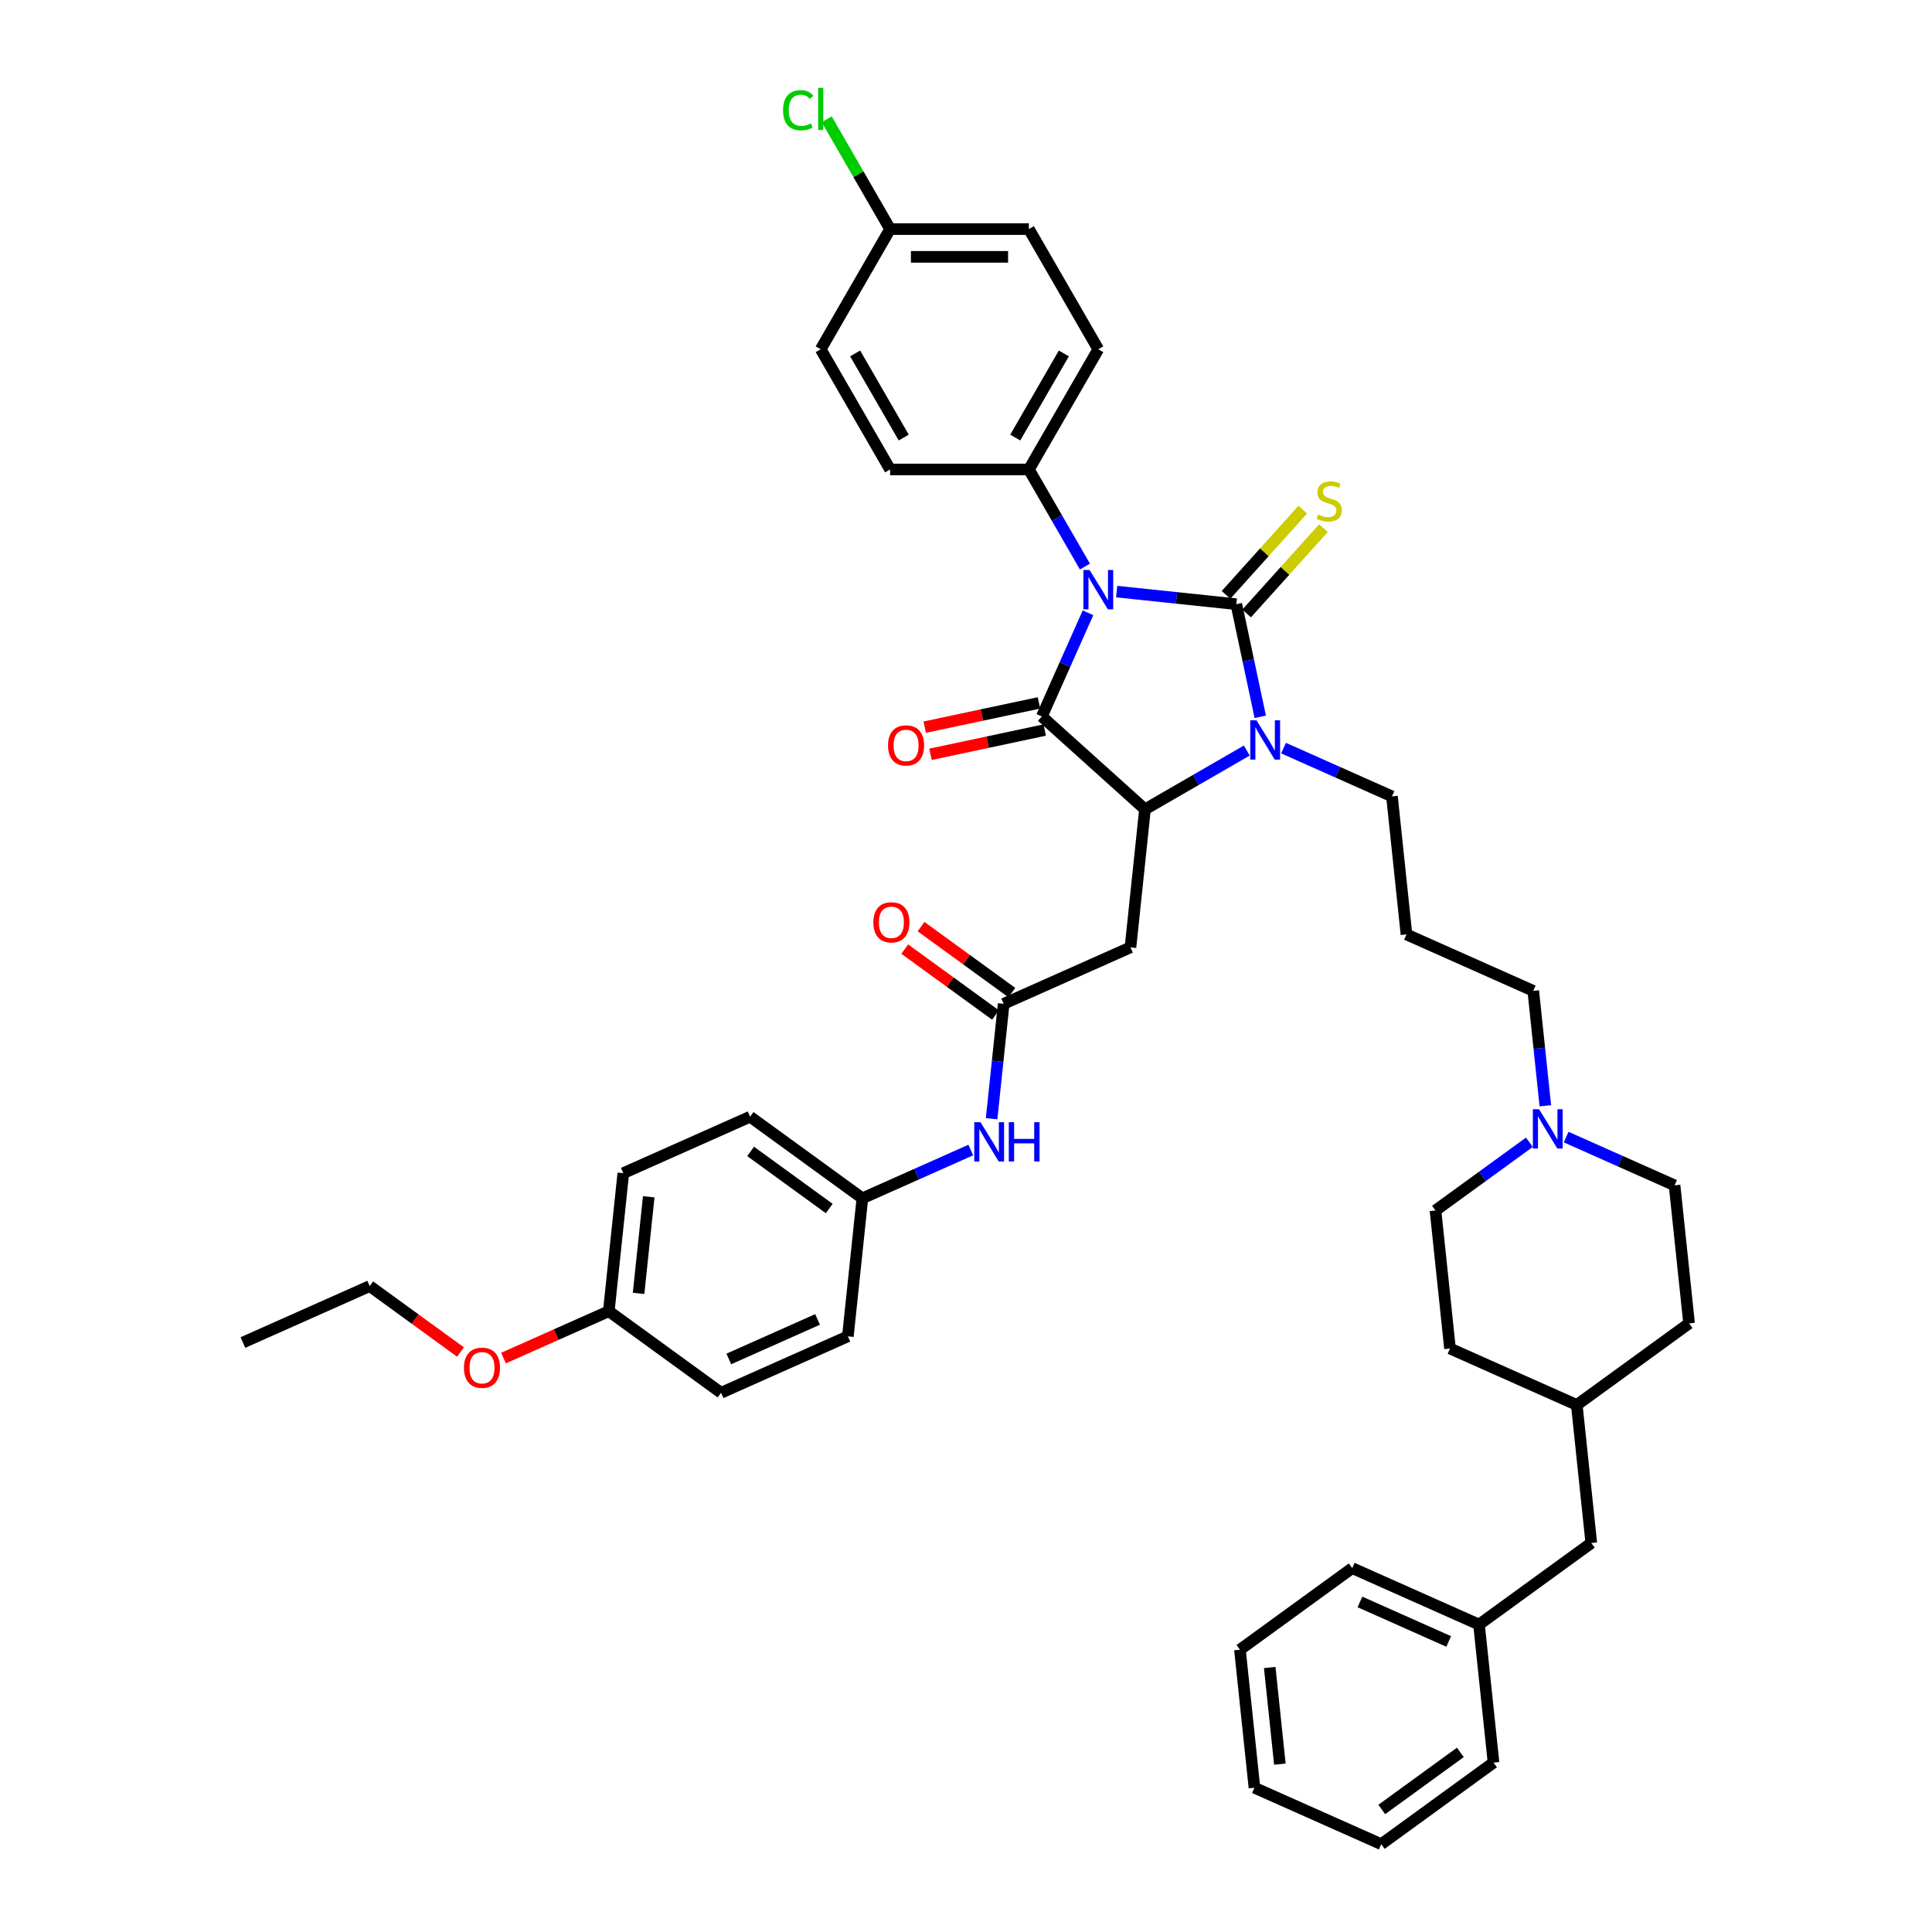<?xml version='1.0' encoding='iso-8859-1'?>
<svg version='1.1' baseProfile='full'
              xmlns='http://www.w3.org/2000/svg'
                      xmlns:rdkit='http://www.rdkit.org/xml'
                      xmlns:xlink='http://www.w3.org/1999/xlink'
                  xml:space='preserve'
width='1000px' height='1000px' viewBox='0 0 1000 1000'>
<!-- END OF HEADER -->
<rect style='opacity:1.0;fill:#FFFFFF;stroke:none' width='1000' height='1000' x='0' y='0'> </rect>
<path class='bond-0' d='M 577.983,306.213 L 608.95,309.468' style='fill:none;fill-rule:evenodd;stroke:#0000FF;stroke-width:6px;stroke-linecap:butt;stroke-linejoin:miter;stroke-opacity:1' />
<path class='bond-0' d='M 608.95,309.468 L 639.916,312.722' style='fill:none;fill-rule:evenodd;stroke:#000000;stroke-width:6px;stroke-linecap:butt;stroke-linejoin:miter;stroke-opacity:1' />
<path class='bond-1' d='M 563.143,317.182 L 551.198,344.011' style='fill:none;fill-rule:evenodd;stroke:#0000FF;stroke-width:6px;stroke-linecap:butt;stroke-linejoin:miter;stroke-opacity:1' />
<path class='bond-1' d='M 551.198,344.011 L 539.253,370.841' style='fill:none;fill-rule:evenodd;stroke:#000000;stroke-width:6px;stroke-linecap:butt;stroke-linejoin:miter;stroke-opacity:1' />
<path class='bond-6' d='M 561.562,293.245 L 547.057,268.123' style='fill:none;fill-rule:evenodd;stroke:#0000FF;stroke-width:6px;stroke-linecap:butt;stroke-linejoin:miter;stroke-opacity:1' />
<path class='bond-6' d='M 547.057,268.123 L 532.553,243' style='fill:none;fill-rule:evenodd;stroke:#000000;stroke-width:6px;stroke-linecap:butt;stroke-linejoin:miter;stroke-opacity:1' />
<path class='bond-2' d='M 639.916,312.722 L 646.112,341.872' style='fill:none;fill-rule:evenodd;stroke:#000000;stroke-width:6px;stroke-linecap:butt;stroke-linejoin:miter;stroke-opacity:1' />
<path class='bond-2' d='M 646.112,341.872 L 652.308,371.022' style='fill:none;fill-rule:evenodd;stroke:#0000FF;stroke-width:6px;stroke-linecap:butt;stroke-linejoin:miter;stroke-opacity:1' />
<path class='bond-7' d='M 645.255,317.529 L 665.13,295.456' style='fill:none;fill-rule:evenodd;stroke:#000000;stroke-width:6px;stroke-linecap:butt;stroke-linejoin:miter;stroke-opacity:1' />
<path class='bond-7' d='M 665.13,295.456 L 685.005,273.382' style='fill:none;fill-rule:evenodd;stroke:#CCCC00;stroke-width:6px;stroke-linecap:butt;stroke-linejoin:miter;stroke-opacity:1' />
<path class='bond-7' d='M 634.577,307.916 L 654.453,285.842' style='fill:none;fill-rule:evenodd;stroke:#000000;stroke-width:6px;stroke-linecap:butt;stroke-linejoin:miter;stroke-opacity:1' />
<path class='bond-7' d='M 654.453,285.842 L 674.328,263.769' style='fill:none;fill-rule:evenodd;stroke:#CCCC00;stroke-width:6px;stroke-linecap:butt;stroke-linejoin:miter;stroke-opacity:1' />
<path class='bond-3' d='M 539.253,370.841 L 592.639,418.909' style='fill:none;fill-rule:evenodd;stroke:#000000;stroke-width:6px;stroke-linecap:butt;stroke-linejoin:miter;stroke-opacity:1' />
<path class='bond-9' d='M 537.759,363.814 L 508.192,370.098' style='fill:none;fill-rule:evenodd;stroke:#000000;stroke-width:6px;stroke-linecap:butt;stroke-linejoin:miter;stroke-opacity:1' />
<path class='bond-9' d='M 508.192,370.098 L 478.626,376.383' style='fill:none;fill-rule:evenodd;stroke:#FF0000;stroke-width:6px;stroke-linecap:butt;stroke-linejoin:miter;stroke-opacity:1' />
<path class='bond-9' d='M 540.746,377.867 L 511.18,384.152' style='fill:none;fill-rule:evenodd;stroke:#000000;stroke-width:6px;stroke-linecap:butt;stroke-linejoin:miter;stroke-opacity:1' />
<path class='bond-9' d='M 511.18,384.152 L 481.613,390.436' style='fill:none;fill-rule:evenodd;stroke:#FF0000;stroke-width:6px;stroke-linecap:butt;stroke-linejoin:miter;stroke-opacity:1' />
<path class='bond-12' d='M 664.363,387.225 L 692.421,399.717' style='fill:none;fill-rule:evenodd;stroke:#0000FF;stroke-width:6px;stroke-linecap:butt;stroke-linejoin:miter;stroke-opacity:1' />
<path class='bond-12' d='M 692.421,399.717 L 720.479,412.21' style='fill:none;fill-rule:evenodd;stroke:#000000;stroke-width:6px;stroke-linecap:butt;stroke-linejoin:miter;stroke-opacity:1' />
<path class='bond-42' d='M 645.341,388.482 L 618.99,403.696' style='fill:none;fill-rule:evenodd;stroke:#0000FF;stroke-width:6px;stroke-linecap:butt;stroke-linejoin:miter;stroke-opacity:1' />
<path class='bond-42' d='M 618.99,403.696 L 592.639,418.909' style='fill:none;fill-rule:evenodd;stroke:#000000;stroke-width:6px;stroke-linecap:butt;stroke-linejoin:miter;stroke-opacity:1' />
<path class='bond-4' d='M 592.639,418.909 L 585.129,490.354' style='fill:none;fill-rule:evenodd;stroke:#000000;stroke-width:6px;stroke-linecap:butt;stroke-linejoin:miter;stroke-opacity:1' />
<path class='bond-5' d='M 585.129,490.354 L 519.502,519.573' style='fill:none;fill-rule:evenodd;stroke:#000000;stroke-width:6px;stroke-linecap:butt;stroke-linejoin:miter;stroke-opacity:1' />
<path class='bond-10' d='M 519.502,519.573 L 516.377,549.311' style='fill:none;fill-rule:evenodd;stroke:#000000;stroke-width:6px;stroke-linecap:butt;stroke-linejoin:miter;stroke-opacity:1' />
<path class='bond-10' d='M 516.377,549.311 L 513.251,579.049' style='fill:none;fill-rule:evenodd;stroke:#0000FF;stroke-width:6px;stroke-linecap:butt;stroke-linejoin:miter;stroke-opacity:1' />
<path class='bond-11' d='M 523.725,513.761 L 500.233,496.693' style='fill:none;fill-rule:evenodd;stroke:#000000;stroke-width:6px;stroke-linecap:butt;stroke-linejoin:miter;stroke-opacity:1' />
<path class='bond-11' d='M 500.233,496.693 L 476.742,479.626' style='fill:none;fill-rule:evenodd;stroke:#FF0000;stroke-width:6px;stroke-linecap:butt;stroke-linejoin:miter;stroke-opacity:1' />
<path class='bond-11' d='M 515.28,525.385 L 491.788,508.317' style='fill:none;fill-rule:evenodd;stroke:#000000;stroke-width:6px;stroke-linecap:butt;stroke-linejoin:miter;stroke-opacity:1' />
<path class='bond-11' d='M 491.788,508.317 L 468.297,491.249' style='fill:none;fill-rule:evenodd;stroke:#FF0000;stroke-width:6px;stroke-linecap:butt;stroke-linejoin:miter;stroke-opacity:1' />
<path class='bond-13' d='M 532.553,243 L 568.472,180.786' style='fill:none;fill-rule:evenodd;stroke:#000000;stroke-width:6px;stroke-linecap:butt;stroke-linejoin:miter;stroke-opacity:1' />
<path class='bond-13' d='M 525.498,226.484 L 550.641,182.935' style='fill:none;fill-rule:evenodd;stroke:#000000;stroke-width:6px;stroke-linecap:butt;stroke-linejoin:miter;stroke-opacity:1' />
<path class='bond-14' d='M 532.553,243 L 460.715,243' style='fill:none;fill-rule:evenodd;stroke:#000000;stroke-width:6px;stroke-linecap:butt;stroke-linejoin:miter;stroke-opacity:1' />
<path class='bond-8' d='M 799.867,572.349 L 796.741,542.611' style='fill:none;fill-rule:evenodd;stroke:#0000FF;stroke-width:6px;stroke-linecap:butt;stroke-linejoin:miter;stroke-opacity:1' />
<path class='bond-8' d='M 796.741,542.611 L 793.615,512.873' style='fill:none;fill-rule:evenodd;stroke:#000000;stroke-width:6px;stroke-linecap:butt;stroke-linejoin:miter;stroke-opacity:1' />
<path class='bond-17' d='M 791.613,591.228 L 767.31,608.885' style='fill:none;fill-rule:evenodd;stroke:#0000FF;stroke-width:6px;stroke-linecap:butt;stroke-linejoin:miter;stroke-opacity:1' />
<path class='bond-17' d='M 767.31,608.885 L 743.007,626.543' style='fill:none;fill-rule:evenodd;stroke:#000000;stroke-width:6px;stroke-linecap:butt;stroke-linejoin:miter;stroke-opacity:1' />
<path class='bond-18' d='M 810.636,588.552 L 838.694,601.044' style='fill:none;fill-rule:evenodd;stroke:#0000FF;stroke-width:6px;stroke-linecap:butt;stroke-linejoin:miter;stroke-opacity:1' />
<path class='bond-18' d='M 838.694,601.044 L 866.752,613.537' style='fill:none;fill-rule:evenodd;stroke:#000000;stroke-width:6px;stroke-linecap:butt;stroke-linejoin:miter;stroke-opacity:1' />
<path class='bond-15' d='M 502.482,595.252 L 474.424,607.744' style='fill:none;fill-rule:evenodd;stroke:#0000FF;stroke-width:6px;stroke-linecap:butt;stroke-linejoin:miter;stroke-opacity:1' />
<path class='bond-15' d='M 474.424,607.744 L 446.366,620.236' style='fill:none;fill-rule:evenodd;stroke:#000000;stroke-width:6px;stroke-linecap:butt;stroke-linejoin:miter;stroke-opacity:1' />
<path class='bond-16' d='M 720.479,412.21 L 727.988,483.654' style='fill:none;fill-rule:evenodd;stroke:#000000;stroke-width:6px;stroke-linecap:butt;stroke-linejoin:miter;stroke-opacity:1' />
<path class='bond-23' d='M 568.472,180.786 L 532.553,118.573' style='fill:none;fill-rule:evenodd;stroke:#000000;stroke-width:6px;stroke-linecap:butt;stroke-linejoin:miter;stroke-opacity:1' />
<path class='bond-22' d='M 460.715,243 L 424.796,180.786' style='fill:none;fill-rule:evenodd;stroke:#000000;stroke-width:6px;stroke-linecap:butt;stroke-linejoin:miter;stroke-opacity:1' />
<path class='bond-22' d='M 467.77,226.484 L 442.626,182.935' style='fill:none;fill-rule:evenodd;stroke:#000000;stroke-width:6px;stroke-linecap:butt;stroke-linejoin:miter;stroke-opacity:1' />
<path class='bond-27' d='M 446.366,620.236 L 438.857,691.681' style='fill:none;fill-rule:evenodd;stroke:#000000;stroke-width:6px;stroke-linecap:butt;stroke-linejoin:miter;stroke-opacity:1' />
<path class='bond-28' d='M 446.366,620.236 L 388.248,578.011' style='fill:none;fill-rule:evenodd;stroke:#000000;stroke-width:6px;stroke-linecap:butt;stroke-linejoin:miter;stroke-opacity:1' />
<path class='bond-28' d='M 429.203,625.526 L 388.521,595.969' style='fill:none;fill-rule:evenodd;stroke:#000000;stroke-width:6px;stroke-linecap:butt;stroke-linejoin:miter;stroke-opacity:1' />
<path class='bond-24' d='M 727.988,483.654 L 793.615,512.873' style='fill:none;fill-rule:evenodd;stroke:#000000;stroke-width:6px;stroke-linecap:butt;stroke-linejoin:miter;stroke-opacity:1' />
<path class='bond-32' d='M 743.007,626.543 L 750.516,697.987' style='fill:none;fill-rule:evenodd;stroke:#000000;stroke-width:6px;stroke-linecap:butt;stroke-linejoin:miter;stroke-opacity:1' />
<path class='bond-33' d='M 866.752,613.537 L 874.261,684.981' style='fill:none;fill-rule:evenodd;stroke:#000000;stroke-width:6px;stroke-linecap:butt;stroke-linejoin:miter;stroke-opacity:1' />
<path class='bond-19' d='M 460.715,118.573 L 424.796,180.786' style='fill:none;fill-rule:evenodd;stroke:#000000;stroke-width:6px;stroke-linecap:butt;stroke-linejoin:miter;stroke-opacity:1' />
<path class='bond-25' d='M 460.715,118.573 L 444.314,90.166' style='fill:none;fill-rule:evenodd;stroke:#000000;stroke-width:6px;stroke-linecap:butt;stroke-linejoin:miter;stroke-opacity:1' />
<path class='bond-25' d='M 444.314,90.166 L 427.914,61.76' style='fill:none;fill-rule:evenodd;stroke:#00CC00;stroke-width:6px;stroke-linecap:butt;stroke-linejoin:miter;stroke-opacity:1' />
<path class='bond-43' d='M 460.715,118.573 L 532.553,118.573' style='fill:none;fill-rule:evenodd;stroke:#000000;stroke-width:6px;stroke-linecap:butt;stroke-linejoin:miter;stroke-opacity:1' />
<path class='bond-43' d='M 471.491,132.941 L 521.777,132.941' style='fill:none;fill-rule:evenodd;stroke:#000000;stroke-width:6px;stroke-linecap:butt;stroke-linejoin:miter;stroke-opacity:1' />
<path class='bond-20' d='M 823.652,798.651 L 816.143,727.206' style='fill:none;fill-rule:evenodd;stroke:#000000;stroke-width:6px;stroke-linecap:butt;stroke-linejoin:miter;stroke-opacity:1' />
<path class='bond-31' d='M 823.652,798.651 L 765.534,840.876' style='fill:none;fill-rule:evenodd;stroke:#000000;stroke-width:6px;stroke-linecap:butt;stroke-linejoin:miter;stroke-opacity:1' />
<path class='bond-21' d='M 315.112,678.675 L 322.621,607.23' style='fill:none;fill-rule:evenodd;stroke:#000000;stroke-width:6px;stroke-linecap:butt;stroke-linejoin:miter;stroke-opacity:1' />
<path class='bond-21' d='M 330.527,669.46 L 335.783,619.449' style='fill:none;fill-rule:evenodd;stroke:#000000;stroke-width:6px;stroke-linecap:butt;stroke-linejoin:miter;stroke-opacity:1' />
<path class='bond-34' d='M 315.112,678.675 L 287.865,690.805' style='fill:none;fill-rule:evenodd;stroke:#000000;stroke-width:6px;stroke-linecap:butt;stroke-linejoin:miter;stroke-opacity:1' />
<path class='bond-34' d='M 287.865,690.805 L 260.619,702.936' style='fill:none;fill-rule:evenodd;stroke:#FF0000;stroke-width:6px;stroke-linecap:butt;stroke-linejoin:miter;stroke-opacity:1' />
<path class='bond-44' d='M 315.112,678.675 L 373.23,720.9' style='fill:none;fill-rule:evenodd;stroke:#000000;stroke-width:6px;stroke-linecap:butt;stroke-linejoin:miter;stroke-opacity:1' />
<path class='bond-26' d='M 816.143,727.206 L 874.261,684.981' style='fill:none;fill-rule:evenodd;stroke:#000000;stroke-width:6px;stroke-linecap:butt;stroke-linejoin:miter;stroke-opacity:1' />
<path class='bond-45' d='M 816.143,727.206 L 750.516,697.987' style='fill:none;fill-rule:evenodd;stroke:#000000;stroke-width:6px;stroke-linecap:butt;stroke-linejoin:miter;stroke-opacity:1' />
<path class='bond-30' d='M 438.857,691.681 L 373.23,720.9' style='fill:none;fill-rule:evenodd;stroke:#000000;stroke-width:6px;stroke-linecap:butt;stroke-linejoin:miter;stroke-opacity:1' />
<path class='bond-30' d='M 423.169,682.938 L 377.23,703.392' style='fill:none;fill-rule:evenodd;stroke:#000000;stroke-width:6px;stroke-linecap:butt;stroke-linejoin:miter;stroke-opacity:1' />
<path class='bond-29' d='M 388.248,578.011 L 322.621,607.23' style='fill:none;fill-rule:evenodd;stroke:#000000;stroke-width:6px;stroke-linecap:butt;stroke-linejoin:miter;stroke-opacity:1' />
<path class='bond-36' d='M 765.534,840.876 L 699.907,811.657' style='fill:none;fill-rule:evenodd;stroke:#000000;stroke-width:6px;stroke-linecap:butt;stroke-linejoin:miter;stroke-opacity:1' />
<path class='bond-36' d='M 749.846,849.618 L 703.907,829.165' style='fill:none;fill-rule:evenodd;stroke:#000000;stroke-width:6px;stroke-linecap:butt;stroke-linejoin:miter;stroke-opacity:1' />
<path class='bond-37' d='M 765.534,840.876 L 773.043,912.32' style='fill:none;fill-rule:evenodd;stroke:#000000;stroke-width:6px;stroke-linecap:butt;stroke-linejoin:miter;stroke-opacity:1' />
<path class='bond-35' d='M 238.35,699.804 L 214.858,682.736' style='fill:none;fill-rule:evenodd;stroke:#FF0000;stroke-width:6px;stroke-linecap:butt;stroke-linejoin:miter;stroke-opacity:1' />
<path class='bond-35' d='M 214.858,682.736 L 191.366,665.668' style='fill:none;fill-rule:evenodd;stroke:#000000;stroke-width:6px;stroke-linecap:butt;stroke-linejoin:miter;stroke-opacity:1' />
<path class='bond-38' d='M 191.366,665.668 L 125.739,694.888' style='fill:none;fill-rule:evenodd;stroke:#000000;stroke-width:6px;stroke-linecap:butt;stroke-linejoin:miter;stroke-opacity:1' />
<path class='bond-40' d='M 699.907,811.657 L 641.789,853.882' style='fill:none;fill-rule:evenodd;stroke:#000000;stroke-width:6px;stroke-linecap:butt;stroke-linejoin:miter;stroke-opacity:1' />
<path class='bond-39' d='M 773.043,912.32 L 714.925,954.545' style='fill:none;fill-rule:evenodd;stroke:#000000;stroke-width:6px;stroke-linecap:butt;stroke-linejoin:miter;stroke-opacity:1' />
<path class='bond-39' d='M 755.88,907.03 L 715.198,936.588' style='fill:none;fill-rule:evenodd;stroke:#000000;stroke-width:6px;stroke-linecap:butt;stroke-linejoin:miter;stroke-opacity:1' />
<path class='bond-41' d='M 714.925,954.545 L 649.298,925.326' style='fill:none;fill-rule:evenodd;stroke:#000000;stroke-width:6px;stroke-linecap:butt;stroke-linejoin:miter;stroke-opacity:1' />
<path class='bond-46' d='M 641.789,853.882 L 649.298,925.326' style='fill:none;fill-rule:evenodd;stroke:#000000;stroke-width:6px;stroke-linecap:butt;stroke-linejoin:miter;stroke-opacity:1' />
<path class='bond-46' d='M 657.204,863.097 L 662.46,913.108' style='fill:none;fill-rule:evenodd;stroke:#000000;stroke-width:6px;stroke-linecap:butt;stroke-linejoin:miter;stroke-opacity:1' />
<path  class='atom-0' d='M 563.975 295.041
L 570.641 305.817
Q 571.302 306.88, 572.365 308.805
Q 573.429 310.73, 573.486 310.845
L 573.486 295.041
L 576.187 295.041
L 576.187 315.386
L 573.4 315.386
L 566.245 303.604
Q 565.411 302.225, 564.521 300.644
Q 563.659 299.064, 563.4 298.576
L 563.4 315.386
L 560.756 315.386
L 560.756 295.041
L 563.975 295.041
' fill='#0000FF'/>
<path  class='atom-3' d='M 650.355 372.818
L 657.022 383.594
Q 657.682 384.657, 658.746 386.582
Q 659.809 388.508, 659.866 388.623
L 659.866 372.818
L 662.567 372.818
L 662.567 393.163
L 659.78 393.163
L 652.625 381.381
Q 651.792 380.002, 650.901 378.422
Q 650.039 376.841, 649.78 376.353
L 649.78 393.163
L 647.137 393.163
L 647.137 372.818
L 650.355 372.818
' fill='#0000FF'/>
<path  class='atom-8' d='M 682.238 266.319
Q 682.468 266.405, 683.416 266.808
Q 684.364 267.21, 685.399 267.469
Q 686.462 267.698, 687.497 267.698
Q 689.422 267.698, 690.542 266.779
Q 691.663 265.831, 691.663 264.193
Q 691.663 263.072, 691.088 262.382
Q 690.542 261.693, 689.68 261.319
Q 688.818 260.946, 687.382 260.515
Q 685.571 259.969, 684.479 259.451
Q 683.416 258.934, 682.64 257.842
Q 681.893 256.75, 681.893 254.911
Q 681.893 252.354, 683.617 250.773
Q 685.37 249.193, 688.818 249.193
Q 691.175 249.193, 693.847 250.314
L 693.186 252.526
Q 690.744 251.521, 688.905 251.521
Q 686.922 251.521, 685.83 252.354
Q 684.738 253.158, 684.767 254.566
Q 684.767 255.658, 685.313 256.319
Q 685.887 256.98, 686.692 257.354
Q 687.525 257.727, 688.905 258.158
Q 690.744 258.733, 691.836 259.308
Q 692.927 259.882, 693.703 261.061
Q 694.508 262.21, 694.508 264.193
Q 694.508 267.009, 692.611 268.532
Q 690.744 270.026, 687.611 270.026
Q 685.801 270.026, 684.422 269.624
Q 683.071 269.25, 681.462 268.589
L 682.238 266.319
' fill='#CCCC00'/>
<path  class='atom-9' d='M 796.628 574.145
L 803.294 584.921
Q 803.955 585.984, 805.018 587.909
Q 806.081 589.835, 806.139 589.95
L 806.139 574.145
L 808.84 574.145
L 808.84 594.49
L 806.053 594.49
L 798.898 582.708
Q 798.064 581.329, 797.174 579.749
Q 796.311 578.168, 796.053 577.68
L 796.053 594.49
L 793.409 594.49
L 793.409 574.145
L 796.628 574.145
' fill='#0000FF'/>
<path  class='atom-10' d='M 459.646 385.834
Q 459.646 380.949, 462.059 378.219
Q 464.473 375.489, 468.985 375.489
Q 473.496 375.489, 475.91 378.219
Q 478.323 380.949, 478.323 385.834
Q 478.323 390.776, 475.881 393.592
Q 473.438 396.38, 468.985 396.38
Q 464.502 396.38, 462.059 393.592
Q 459.646 390.805, 459.646 385.834
M 468.985 394.081
Q 472.088 394.081, 473.755 392.012
Q 475.45 389.914, 475.45 385.834
Q 475.45 381.84, 473.755 379.828
Q 472.088 377.788, 468.985 377.788
Q 465.881 377.788, 464.186 379.8
Q 462.519 381.811, 462.519 385.834
Q 462.519 389.943, 464.186 392.012
Q 465.881 394.081, 468.985 394.081
' fill='#FF0000'/>
<path  class='atom-11' d='M 507.496 580.845
L 514.163 591.621
Q 514.824 592.684, 515.887 594.609
Q 516.95 596.534, 517.007 596.649
L 517.007 580.845
L 519.709 580.845
L 519.709 601.19
L 516.921 601.19
L 509.766 589.408
Q 508.933 588.029, 508.042 586.448
Q 507.18 584.868, 506.921 584.379
L 506.921 601.19
L 504.278 601.19
L 504.278 580.845
L 507.496 580.845
' fill='#0000FF'/>
<path  class='atom-11' d='M 522.151 580.845
L 524.91 580.845
L 524.91 589.494
L 535.312 589.494
L 535.312 580.845
L 538.07 580.845
L 538.07 601.19
L 535.312 601.19
L 535.312 591.793
L 524.91 591.793
L 524.91 601.19
L 522.151 601.19
L 522.151 580.845
' fill='#0000FF'/>
<path  class='atom-12' d='M 452.045 477.405
Q 452.045 472.52, 454.459 469.79
Q 456.873 467.06, 461.384 467.06
Q 465.896 467.06, 468.309 469.79
Q 470.723 472.52, 470.723 477.405
Q 470.723 482.348, 468.281 485.164
Q 465.838 487.951, 461.384 487.951
Q 456.901 487.951, 454.459 485.164
Q 452.045 482.376, 452.045 477.405
M 461.384 485.652
Q 464.488 485.652, 466.154 483.583
Q 467.85 481.486, 467.85 477.405
Q 467.85 473.411, 466.154 471.4
Q 464.488 469.359, 461.384 469.359
Q 458.281 469.359, 456.585 471.371
Q 454.919 473.382, 454.919 477.405
Q 454.919 481.514, 456.585 483.583
Q 458.281 485.652, 461.384 485.652
' fill='#FF0000'/>
<path  class='atom-26' d='M 405.313 57.064
Q 405.313 52.006, 407.67 49.362
Q 410.055 46.69, 414.566 46.69
Q 418.762 46.69, 421.003 49.65
L 419.106 51.202
Q 417.468 49.046, 414.566 49.046
Q 411.492 49.046, 409.854 51.115
Q 408.244 53.156, 408.244 57.064
Q 408.244 61.087, 409.911 63.155
Q 411.606 65.224, 414.882 65.224
Q 417.124 65.224, 419.738 63.874
L 420.543 66.029
Q 419.48 66.719, 417.871 67.121
Q 416.262 67.523, 414.48 67.523
Q 410.055 67.523, 407.67 64.822
Q 405.313 62.121, 405.313 57.064
' fill='#00CC00'/>
<path  class='atom-26' d='M 423.474 45.455
L 426.118 45.455
L 426.118 67.264
L 423.474 67.264
L 423.474 45.455
' fill='#00CC00'/>
<path  class='atom-35' d='M 240.145 707.951
Q 240.145 703.066, 242.559 700.336
Q 244.973 697.607, 249.484 697.607
Q 253.996 697.607, 256.41 700.336
Q 258.823 703.066, 258.823 707.951
Q 258.823 712.894, 256.381 715.71
Q 253.938 718.497, 249.484 718.497
Q 245.002 718.497, 242.559 715.71
Q 240.145 712.922, 240.145 707.951
M 249.484 716.198
Q 252.588 716.198, 254.254 714.129
Q 255.95 712.032, 255.95 707.951
Q 255.95 703.957, 254.254 701.946
Q 252.588 699.905, 249.484 699.905
Q 246.381 699.905, 244.686 701.917
Q 243.019 703.928, 243.019 707.951
Q 243.019 712.06, 244.686 714.129
Q 246.381 716.198, 249.484 716.198
' fill='#FF0000'/>
</svg>
